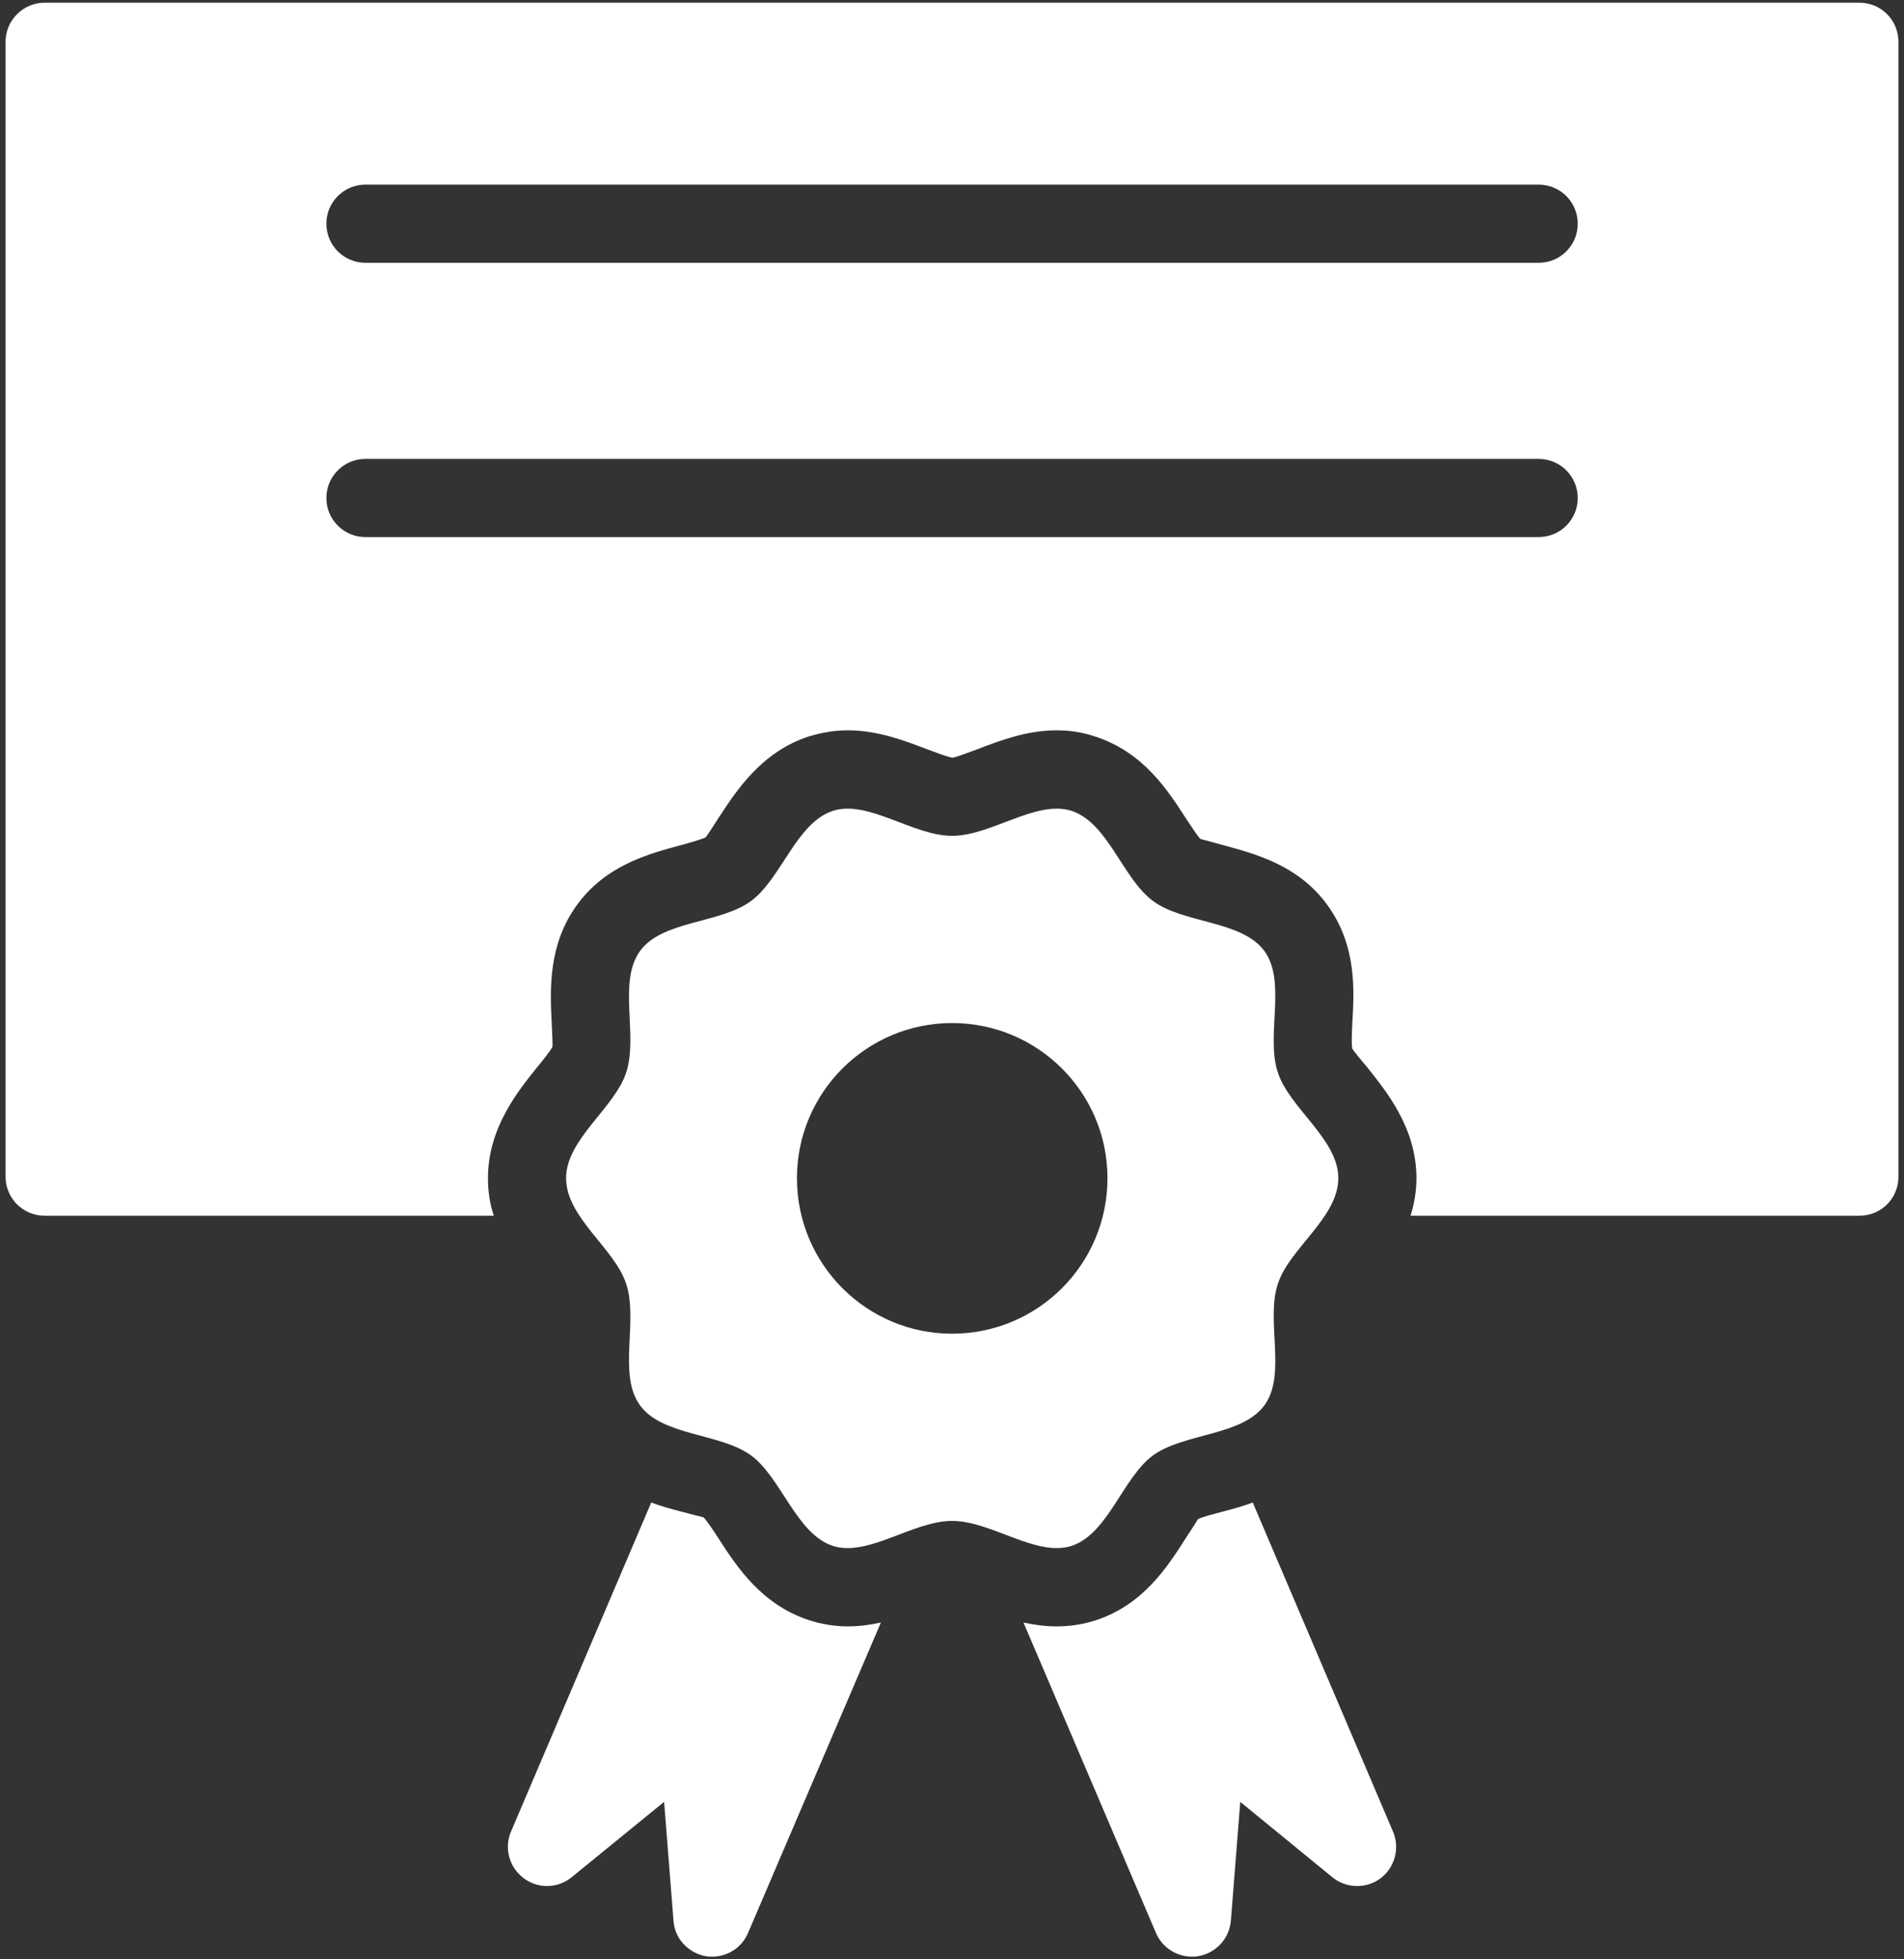 <?xml version="1.0" encoding="UTF-8"?>
<svg xmlns="http://www.w3.org/2000/svg" width="70" height="72" viewBox="0 0 70 72" fill="none">
  <rect x="0" y="0" width="70" height="72" fill="#333333" stroke="none"/>
  <path d="M49.203 43.295C49.203 41.859 47.393 40.71 46.977 39.403C46.532 38.053 47.307 36.086 46.489 34.952C45.656 33.817 43.531 33.947 42.396 33.114C41.276 32.295 40.745 30.241 39.395 29.796C38.088 29.38 36.451 30.715 35.001 30.715C33.565 30.715 31.913 29.38 30.62 29.796C29.271 30.241 28.725 32.295 27.605 33.114C26.471 33.947 24.345 33.817 23.527 34.952C22.708 36.086 23.469 38.053 23.024 39.403C22.608 40.71 20.812 41.859 20.812 43.295C20.812 44.745 22.608 45.88 23.024 47.187C23.469 48.536 22.708 50.518 23.527 51.638C24.345 52.773 26.471 52.658 27.605 53.477C28.725 54.295 29.271 56.363 30.62 56.808C31.913 57.224 33.565 55.889 35.001 55.889C36.451 55.889 38.088 57.224 39.395 56.808C40.745 56.363 41.276 54.295 42.396 53.477C43.531 52.658 45.656 52.773 46.489 51.638C47.307 50.518 46.532 48.536 46.977 47.187C47.393 45.88 49.203 44.745 49.203 43.295ZM35.001 49.01C31.856 49.01 29.299 46.454 29.299 43.295C29.299 40.15 31.856 37.594 35.001 37.594C38.16 37.594 40.716 40.15 40.716 43.295C40.716 46.454 38.16 49.01 35.001 49.01Z" fill="white"></path>
  <path d="M50.768 69.014C50.236 69.416 49.504 69.402 48.987 68.986L45.598 66.214L45.253 70.58C45.196 71.24 44.708 71.772 44.047 71.886C43.975 71.901 43.889 71.901 43.817 71.901C43.257 71.901 42.726 71.57 42.496 71.025L37.628 59.623C38.016 59.709 38.418 59.766 38.849 59.766C39.337 59.766 39.811 59.694 40.299 59.537C42.037 58.962 42.927 57.569 43.587 56.535C43.76 56.277 44.018 55.875 44.033 55.832C44.176 55.745 44.65 55.63 44.966 55.544C45.296 55.458 45.67 55.358 46.057 55.214L51.213 67.305C51.471 67.909 51.285 68.612 50.768 69.014Z" fill="white"></path>
  <path d="M32.386 59.623L27.504 71.025C27.274 71.57 26.757 71.901 26.183 71.901C26.111 71.901 26.039 71.901 25.953 71.886C25.307 71.772 24.804 71.24 24.761 70.58L24.416 66.214L21.013 68.986C20.496 69.402 19.778 69.416 19.247 69.014C18.715 68.612 18.529 67.909 18.787 67.305L23.942 55.214C24.33 55.358 24.703 55.458 25.034 55.544C25.35 55.63 25.824 55.745 25.867 55.76C25.982 55.875 26.254 56.277 26.427 56.55C27.087 57.569 27.992 58.962 29.744 59.537C30.189 59.68 30.663 59.766 31.166 59.766C31.596 59.766 31.998 59.709 32.386 59.623Z" fill="white"></path>
  <path d="M68.359 0.099H1.641C0.851 0.099 0.205 0.745 0.205 1.535V43.238C0.205 44.042 0.851 44.674 1.641 44.674H18.155C18.012 44.257 17.94 43.798 17.94 43.295C17.94 41.457 19.032 40.107 19.75 39.217C19.951 38.973 20.238 38.614 20.309 38.47C20.324 38.37 20.295 37.881 20.281 37.551C20.223 36.359 20.152 34.722 21.2 33.272C22.263 31.792 23.857 31.376 25.02 31.06C25.336 30.974 25.795 30.845 25.939 30.773C25.996 30.715 26.255 30.313 26.427 30.04C27.088 29.035 27.992 27.642 29.716 27.068C30.189 26.924 30.663 26.838 31.166 26.838C32.286 26.838 33.277 27.226 34.067 27.527C34.383 27.642 34.856 27.829 35.029 27.843C35.144 27.829 35.632 27.642 35.948 27.527C36.738 27.226 37.729 26.838 38.849 26.838C39.337 26.838 39.811 26.91 40.27 27.068C42.037 27.642 42.927 29.035 43.588 30.055C43.76 30.313 44.018 30.715 44.133 30.83C44.205 30.845 44.665 30.974 44.98 31.06C46.144 31.376 47.738 31.792 48.8 33.257C49.877 34.736 49.791 36.373 49.719 37.565C49.705 37.896 49.676 38.384 49.719 38.542C49.763 38.614 50.05 38.973 50.251 39.202C50.969 40.107 52.075 41.443 52.075 43.295C52.075 43.798 51.988 44.257 51.859 44.674H68.359C69.163 44.674 69.795 44.042 69.795 43.238V1.535C69.795 0.745 69.163 0.099 68.359 0.099ZM56.569 19.736H13.435C12.642 19.736 11.999 19.094 11.999 18.3C11.999 17.506 12.642 16.864 13.435 16.864H56.569C57.363 16.864 58.006 17.506 58.006 18.3C58.006 19.094 57.363 19.736 56.569 19.736ZM56.569 9.657H13.435C12.642 9.657 11.999 9.015 11.999 8.221C11.999 7.427 12.642 6.785 13.435 6.785H56.569C57.363 6.785 58.006 7.427 58.006 8.221C58.006 9.015 57.363 9.657 56.569 9.657Z" fill="white"></path>
</svg>
